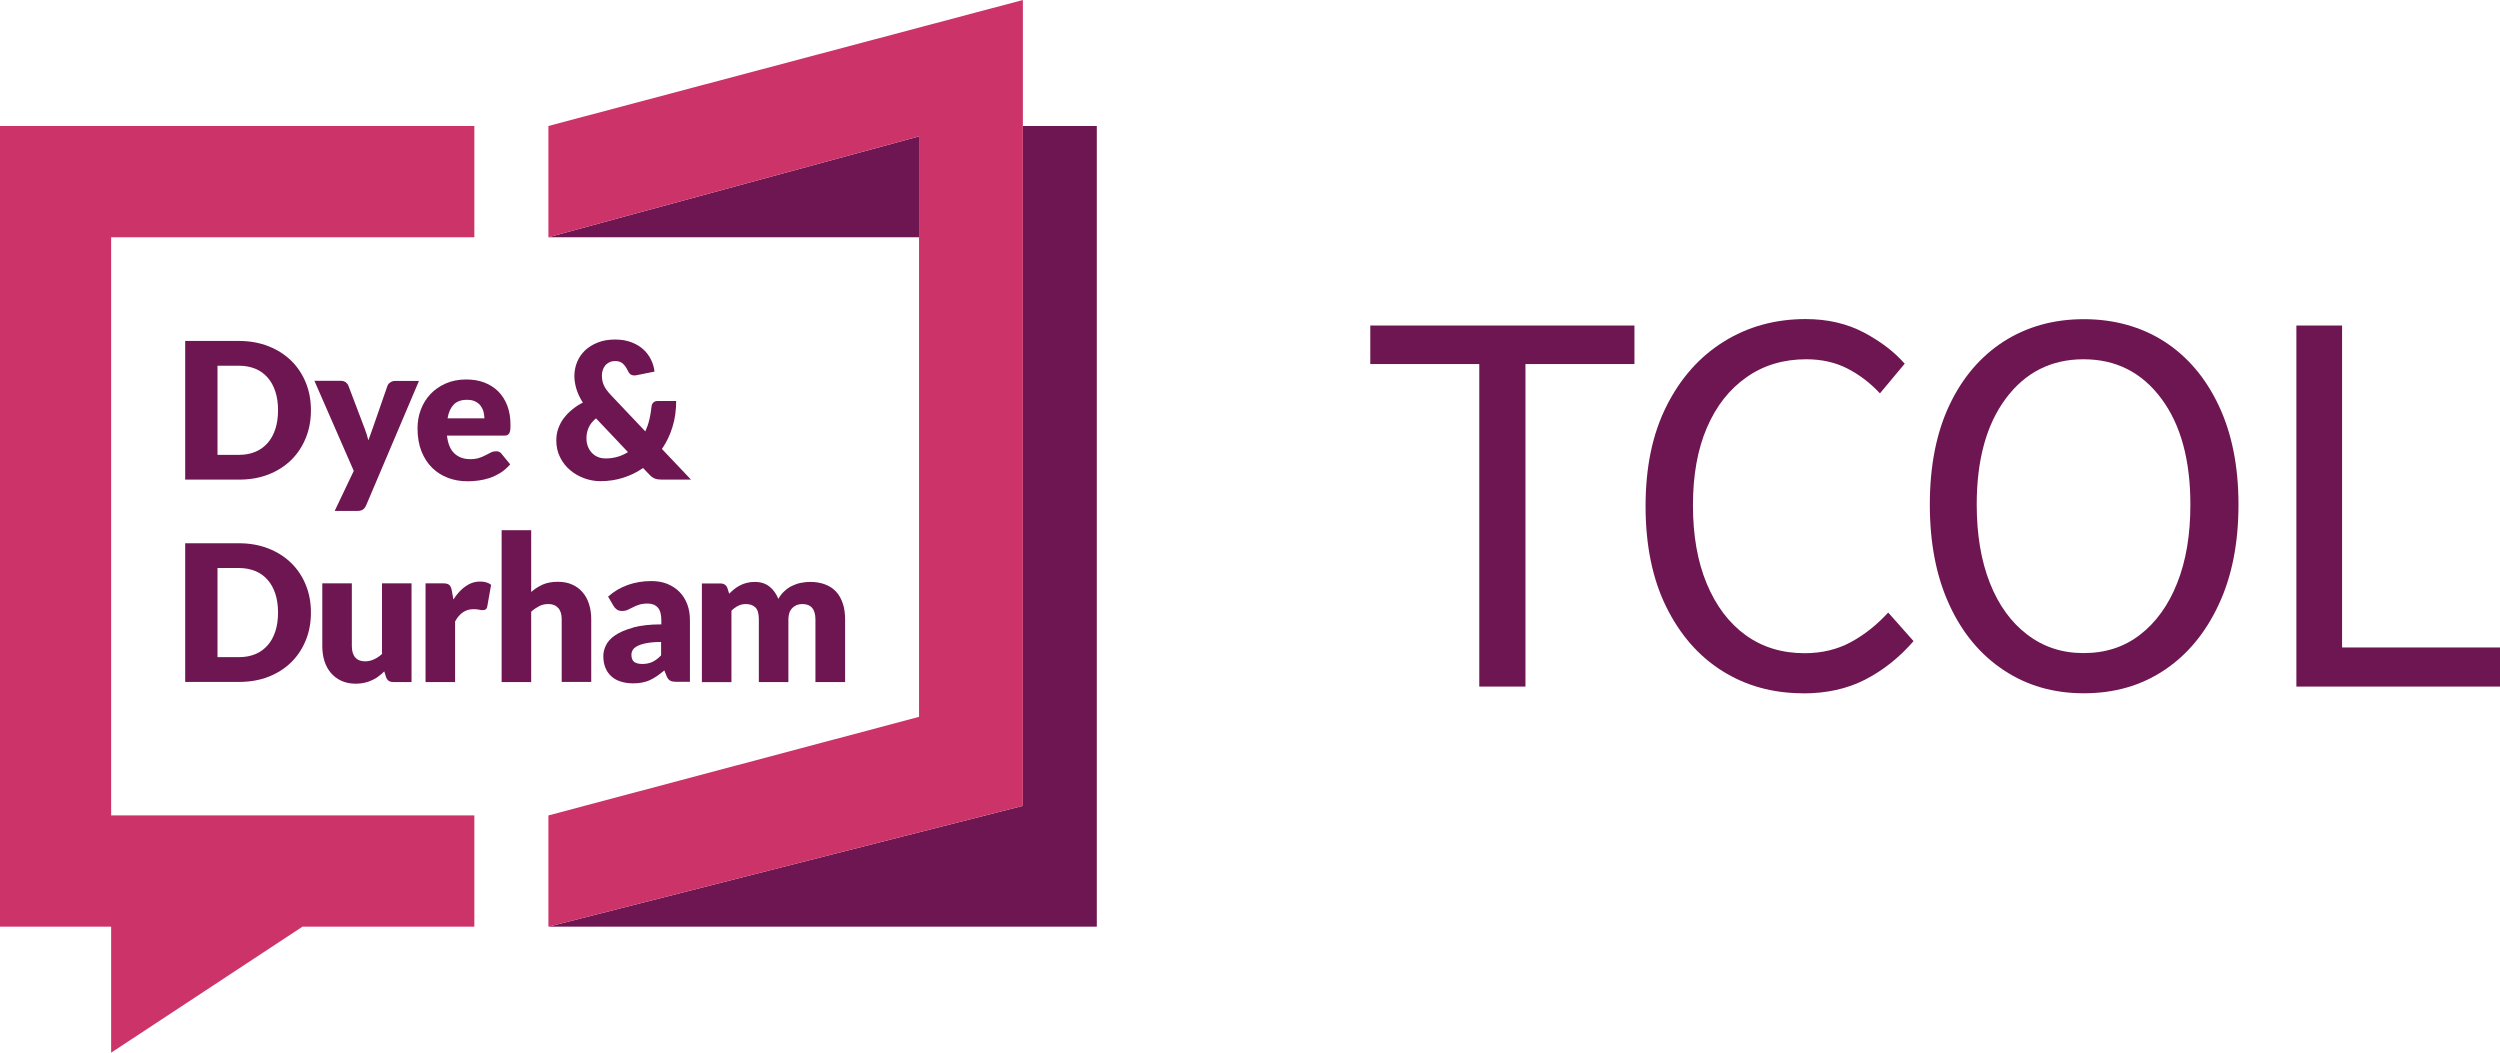 <?xml version="1.0" encoding="UTF-8"?>
<svg id="Layer_2" data-name="Layer 2" xmlns="http://www.w3.org/2000/svg" viewBox="0 0 208.97 87.99">
  <defs>
    <style>
      .cls-1 {
        fill: #cc3369;
      }

      .cls-2 {
        fill: #6d1652;
      }
    </style>
  </defs>
  <g id="Layer_1-2" data-name="Layer 1">
    <g>
      <g>
        <path class="cls-2" d="M123.65,57.39V30.43h-9.11v-3.22h22.08v3.22h-9.11v26.96h-3.86Z"/>
        <path class="cls-2" d="M150.71,57.95c-2.51,0-4.76-.62-6.74-1.86-1.98-1.24-3.54-3.03-4.69-5.36-1.15-2.33-1.73-5.14-1.73-8.42s.58-6.04,1.75-8.37c1.17-2.33,2.76-4.12,4.78-5.38,2.02-1.26,4.31-1.89,6.85-1.89,1.84,0,3.46,.38,4.88,1.13,1.41,.75,2.54,1.62,3.4,2.6l-2.07,2.48c-.8-.86-1.7-1.55-2.71-2.07-1.01-.52-2.16-.78-3.45-.78-1.9,0-3.57,.5-4.99,1.5-1.43,1-2.53,2.4-3.31,4.21-.78,1.81-1.17,3.97-1.17,6.49s.38,4.7,1.15,6.55c.77,1.85,1.85,3.29,3.24,4.3s3.04,1.52,4.94,1.52c1.44,0,2.73-.31,3.86-.92s2.18-1.44,3.13-2.48l2.12,2.39c-1.2,1.38-2.55,2.45-4.05,3.22-1.5,.77-3.24,1.15-5.2,1.15h.01Z"/>
        <path class="cls-2" d="M174.18,57.95c-2.52,0-4.75-.64-6.69-1.93-1.95-1.29-3.47-3.11-4.55-5.47-1.09-2.36-1.63-5.15-1.63-8.37s.54-5.99,1.63-8.3c1.09-2.31,2.61-4.09,4.55-5.34,1.95-1.24,4.18-1.86,6.69-1.86s4.78,.62,6.72,1.86c1.93,1.24,3.45,3.02,4.55,5.34,1.1,2.32,1.66,5.08,1.66,8.3s-.55,6.01-1.66,8.37c-1.1,2.36-2.62,4.19-4.55,5.47-1.93,1.29-4.17,1.93-6.72,1.93Zm0-3.36c1.81,0,3.38-.51,4.71-1.54s2.37-2.47,3.1-4.32c.74-1.86,1.1-4.04,1.1-6.55,0-3.74-.81-6.7-2.44-8.88s-3.79-3.27-6.49-3.27-4.86,1.09-6.49,3.27-2.44,5.14-2.44,8.88c0,2.51,.37,4.7,1.1,6.55s1.78,3.3,3.13,4.32c1.35,1.03,2.91,1.54,4.69,1.54h.03Z"/>
        <path class="cls-2" d="M191.95,57.39V27.21h3.82v26.91h13.2v3.27h-17.02Z"/>
      </g>
      <g>
        <g>
          <g>
            <polygon class="cls-2" points="76.82 11.4 45.84 19.83 76.82 19.83 76.82 11.4"/>
            <polygon class="cls-2" points="85.5 10.53 85.5 67.36 45.84 77.46 91.68 77.46 91.68 10.53 85.5 10.53"/>
          </g>
          <path class="cls-2" d="M24.34,30.15c-.52-.51-1.16-.92-1.9-1.21s-1.56-.44-2.46-.44h-4.5v11.59h4.5c.9,0,1.72-.14,2.46-.43,.74-.29,1.37-.69,1.9-1.21,.53-.52,.93-1.13,1.22-1.84s.43-1.48,.43-2.32-.14-1.6-.43-2.31c-.29-.71-.7-1.32-1.22-1.83Zm-1.32,5.7c-.15,.46-.36,.85-.64,1.17s-.62,.57-1.02,.74c-.4,.17-.86,.26-1.38,.26h-1.8v-7.45h1.8c.51,0,.97,.09,1.38,.26s.74,.42,1.02,.74c.28,.32,.49,.71,.64,1.17,.15,.46,.22,.98,.22,1.55s-.07,1.1-.22,1.56Z"/>
          <path class="cls-2" d="M27.98,42.71h1.85c.23,0,.4-.04,.51-.12,.11-.08,.2-.2,.27-.36l4.41-10.39h-1.99c-.14,0-.28,.04-.4,.12-.12,.08-.21,.18-.25,.31l-1.23,3.54c-.06,.17-.12,.34-.18,.5s-.12,.33-.18,.5c-.08-.33-.18-.66-.31-.99l-1.35-3.56c-.04-.12-.12-.22-.22-.3-.11-.08-.25-.13-.45-.13h-2.18l3.29,7.53-1.59,3.34h0Z"/>
          <path class="cls-2" d="M42.64,38.81l-.72-.88c-.1-.14-.25-.21-.45-.21-.15,0-.29,.03-.43,.1s-.28,.15-.45,.23c-.16,.09-.35,.16-.55,.23-.21,.07-.45,.1-.74,.1-.54,0-.97-.16-1.31-.47s-.55-.81-.63-1.5h4.76c.11,0,.2,0,.27-.04s.13-.07,.17-.14,.07-.16,.09-.28,.02-.27,.02-.45c0-.59-.09-1.13-.27-1.6s-.44-.87-.76-1.19c-.33-.32-.72-.57-1.17-.74-.45-.17-.95-.25-1.5-.25-.63,0-1.2,.11-1.7,.33s-.93,.51-1.28,.88c-.35,.37-.62,.8-.81,1.3-.19,.49-.28,1.02-.28,1.57,0,.73,.11,1.37,.33,1.93,.22,.55,.52,1.01,.9,1.38,.38,.37,.82,.65,1.33,.84,.51,.19,1.05,.28,1.63,.28,.28,0,.58-.02,.89-.06,.31-.04,.62-.11,.93-.21s.61-.25,.91-.43c.29-.18,.57-.42,.82-.71h0Zm-4.72-4.99c.27-.27,.63-.4,1.11-.4,.27,0,.49,.04,.68,.13s.34,.21,.45,.35c.11,.15,.2,.31,.25,.5s.08,.38,.08,.57h-3.08c.08-.5,.26-.89,.53-1.16h-.02Z"/>
          <path class="cls-2" d="M47.12,34.96c-.2,.27-.35,.56-.46,.87-.11,.31-.16,.64-.16,.99,0,.52,.11,.99,.32,1.41s.49,.78,.84,1.07c.34,.29,.74,.52,1.18,.68s.89,.24,1.36,.24c.67,0,1.31-.1,1.9-.29,.6-.19,1.15-.46,1.65-.81l.5,.52c.08,.09,.16,.16,.24,.22,.07,.06,.15,.1,.24,.14,.08,.03,.17,.05,.27,.07,.1,0,.2,.02,.33,.02h2.43l-2.43-2.56c.38-.56,.68-1.17,.88-1.84,.21-.67,.31-1.39,.31-2.17h-1.56c-.14,0-.26,.04-.35,.13s-.14,.2-.15,.35c-.04,.37-.1,.73-.18,1.07s-.2,.68-.34,.99l-2.86-3.02c-.15-.16-.28-.31-.38-.45s-.18-.27-.23-.4c-.06-.13-.1-.26-.12-.39-.02-.13-.04-.26-.04-.4,0-.16,.02-.31,.07-.46s.12-.28,.21-.39,.21-.2,.35-.27,.3-.1,.49-.1c.27,0,.48,.07,.64,.22,.16,.14,.3,.35,.43,.63,.11,.23,.27,.35,.49,.35h.06s.04,0,.07,0l1.59-.32c-.04-.34-.13-.67-.29-.99-.15-.32-.37-.61-.64-.86s-.6-.45-1-.6c-.39-.15-.85-.23-1.36-.23-.55,0-1.03,.08-1.45,.25-.42,.16-.78,.39-1.07,.66-.29,.28-.51,.6-.66,.97-.15,.37-.23,.76-.23,1.17,0,.35,.06,.71,.17,1.08,.11,.37,.29,.75,.54,1.14-.32,.16-.62,.36-.89,.58s-.51,.46-.7,.73h0Zm2.08,.79c.12-.28,.33-.54,.62-.78l2.67,2.82c-.27,.17-.55,.3-.86,.39s-.64,.14-.99,.14c-.24,0-.47-.04-.66-.12-.2-.08-.37-.2-.51-.35-.14-.15-.25-.33-.33-.53-.08-.21-.12-.44-.12-.69,0-.31,.06-.6,.18-.88Z"/>
          <path class="cls-2" d="M24.34,47.06c-.52-.51-1.16-.92-1.9-1.21s-1.56-.44-2.46-.44h-4.5v11.59h4.5c.9,0,1.72-.14,2.46-.43,.74-.29,1.37-.69,1.9-1.21,.53-.52,.93-1.13,1.22-1.84s.43-1.48,.43-2.32-.14-1.6-.43-2.31-.7-1.32-1.22-1.83Zm-1.32,5.7c-.15,.46-.36,.85-.64,1.17s-.62,.57-1.02,.74-.86,.26-1.38,.26h-1.8v-7.45h1.8c.51,0,.97,.09,1.38,.26s.74,.42,1.02,.74,.49,.71,.64,1.17c.15,.46,.22,.98,.22,1.55s-.07,1.1-.22,1.56Z"/>
          <path class="cls-2" d="M31.96,54.64c-.22,.2-.45,.36-.69,.47-.24,.11-.49,.17-.76,.17-.36,0-.63-.11-.82-.33s-.28-.54-.28-.95v-5.24h-2.47v5.24c0,.46,.06,.88,.18,1.26,.12,.38,.3,.71,.54,.99s.53,.5,.88,.66c.35,.16,.75,.24,1.2,.24,.27,0,.51-.03,.73-.08s.43-.12,.62-.21,.38-.19,.54-.32c.17-.12,.33-.26,.49-.42l.15,.48c.1,.28,.3,.41,.6,.41h1.53v-8.25h-2.47v5.88h.03Z"/>
          <path class="cls-2" d="M38.92,49c-.38,.27-.72,.64-1.02,1.11l-.14-.77c-.02-.11-.05-.2-.08-.27-.03-.07-.07-.13-.13-.18-.06-.04-.12-.08-.21-.1-.08-.02-.18-.03-.31-.03h-1.46v8.25h2.47v-5.06c.37-.69,.88-1.03,1.53-1.03,.19,0,.34,.01,.46,.04s.23,.04,.32,.04c.11,0,.19-.02,.25-.07,.06-.04,.11-.12,.13-.24l.32-1.81c-.23-.18-.53-.27-.91-.27-.45,0-.86,.13-1.23,.41v-.02Z"/>
          <path class="cls-2" d="M46.67,50.82c.19,.23,.28,.54,.28,.94v5.24h2.47v-5.24c0-.45-.06-.87-.18-1.25-.12-.39-.3-.72-.54-1s-.53-.5-.88-.65c-.35-.16-.75-.23-1.2-.23-.48,0-.9,.08-1.25,.23-.35,.16-.67,.36-.97,.62v-5.16h-2.47v12.69h2.47v-5.88c.22-.2,.45-.35,.68-.47,.24-.12,.49-.17,.76-.17,.36,0,.63,.11,.82,.34h0Z"/>
          <path class="cls-2" d="M52.9,52.47c-.62,.17-1.11,.38-1.48,.63s-.62,.53-.77,.84c-.15,.31-.22,.61-.22,.9,0,.37,.06,.7,.18,.99,.12,.28,.28,.52,.5,.71,.21,.19,.48,.34,.78,.43,.31,.1,.65,.15,1.03,.15,.28,0,.54-.02,.77-.07,.23-.05,.45-.11,.65-.21,.2-.09,.4-.21,.59-.34,.19-.13,.39-.29,.6-.46l.18,.45c.08,.2,.18,.33,.3,.4s.3,.1,.53,.1h1.13v-5.16c0-.47-.07-.91-.22-1.31s-.36-.74-.64-1.03-.62-.51-1.02-.68c-.4-.16-.85-.24-1.35-.24-.69,0-1.35,.11-1.95,.32-.61,.21-1.16,.54-1.66,.98l.45,.77c.07,.12,.16,.22,.28,.31,.12,.08,.26,.12,.43,.12,.19,0,.36-.03,.49-.1,.14-.06,.28-.13,.43-.21s.31-.15,.5-.21,.42-.1,.72-.1c.37,0,.65,.11,.85,.33s.3,.57,.3,1.06v.35c-.94,0-1.73,.09-2.35,.26l-.03,.02Zm2.35,2.32c-.24,.25-.49,.43-.72,.54-.24,.11-.52,.17-.84,.17-.3,0-.52-.06-.68-.17-.15-.12-.23-.31-.23-.6,0-.14,.04-.28,.11-.4s.2-.23,.39-.33,.44-.18,.76-.24,.72-.1,1.22-.1v1.13h-.01Z"/>
          <path class="cls-2" d="M70.64,57.01v-5.24c0-.49-.06-.94-.19-1.32-.13-.39-.31-.72-.56-.99s-.55-.47-.92-.61c-.37-.14-.79-.21-1.26-.21-.25,0-.51,.03-.77,.08-.26,.05-.5,.14-.73,.25s-.45,.26-.64,.44c-.2,.18-.37,.4-.51,.65-.17-.43-.42-.77-.74-1.03-.33-.26-.74-.39-1.24-.39-.24,0-.46,.03-.66,.08-.2,.05-.39,.12-.56,.21s-.33,.19-.48,.31c-.15,.12-.29,.25-.43,.39l-.14-.45c-.04-.14-.12-.24-.22-.31s-.23-.1-.39-.1h-1.53v8.25h2.47v-5.97c.17-.17,.36-.31,.56-.41,.2-.1,.41-.15,.63-.15,.36,0,.63,.1,.82,.29s.28,.52,.28,.99v5.24h2.47v-5.24c0-.41,.11-.73,.33-.95,.22-.22,.5-.33,.83-.33,.73,0,1.1,.43,1.1,1.28v5.24h2.48Z"/>
        </g>
        <g>
          <polygon class="cls-1" points="0 77.46 9.29 77.46 9.29 87.99 25.28 77.46 39.65 77.46 39.65 68.16 9.29 68.16 9.29 19.83 39.65 19.83 39.65 10.53 0 10.53 0 77.46"/>
          <polygon class="cls-1" points="45.84 10.53 45.84 19.83 76.82 11.4 76.82 59.92 45.84 68.16 45.84 77.46 85.5 67.36 85.5 0 45.84 10.53"/>
        </g>
      </g>
    </g>
  </g>
</svg>